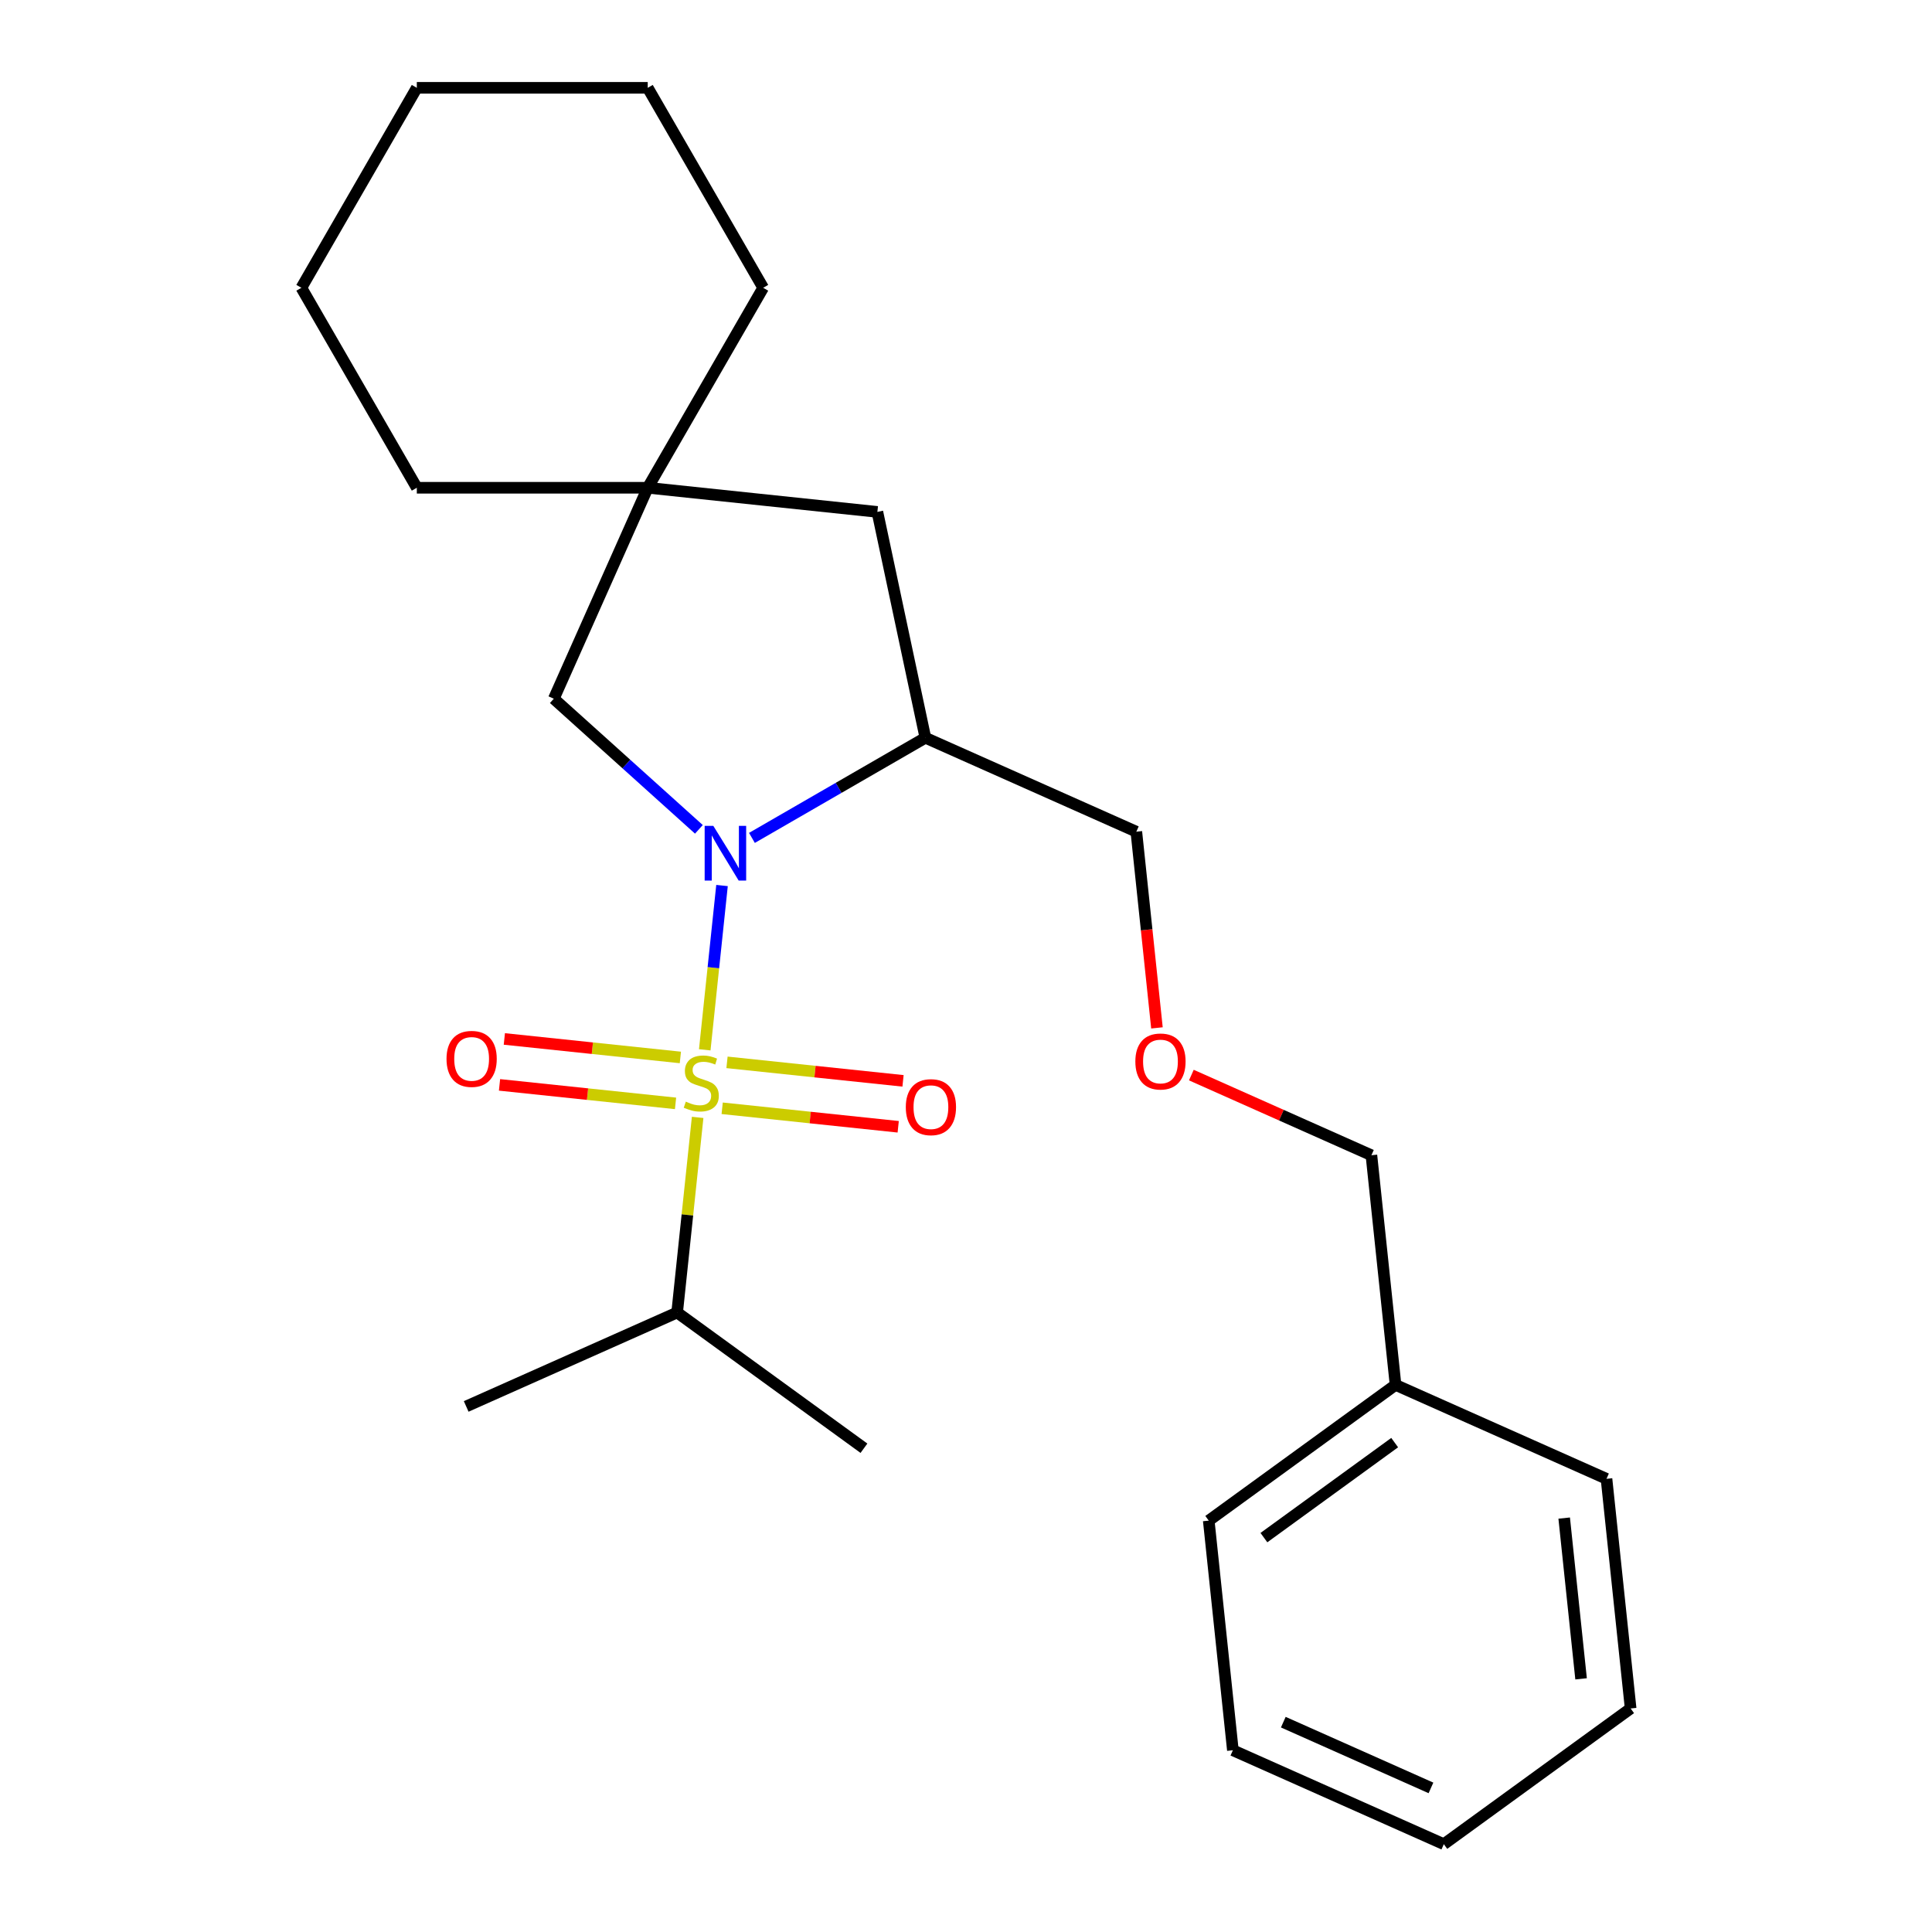 <?xml version='1.0' encoding='iso-8859-1'?>
<svg version='1.1' baseProfile='full'
              xmlns='http://www.w3.org/2000/svg'
                      xmlns:rdkit='http://www.rdkit.org/xml'
                      xmlns:xlink='http://www.w3.org/1999/xlink'
                  xml:space='preserve'
width='1000px' height='1000px' viewBox='0 0 1000 1000'>
<!-- END OF HEADER -->
<rect style='opacity:1.0;fill:#FFFFFF;stroke:none' width='1000' height='1000' x='0' y='0'> </rect>
<path class='bond-0' d='M 364.777,543.381 L 369.245,500.862' style='fill:none;fill-rule:evenodd;stroke:#CCCC00;stroke-width:6px;stroke-linecap:butt;stroke-linejoin:miter;stroke-opacity:1' />
<path class='bond-0' d='M 369.245,500.862 L 373.714,458.343' style='fill:none;fill-rule:evenodd;stroke:#0000FF;stroke-width:6px;stroke-linecap:butt;stroke-linejoin:miter;stroke-opacity:1' />
<path class='bond-3' d='M 373.797,573.644 L 419.353,578.432' style='fill:none;fill-rule:evenodd;stroke:#CCCC00;stroke-width:6px;stroke-linecap:butt;stroke-linejoin:miter;stroke-opacity:1' />
<path class='bond-3' d='M 419.353,578.432 L 464.908,583.22' style='fill:none;fill-rule:evenodd;stroke:#FF0000;stroke-width:6px;stroke-linecap:butt;stroke-linejoin:miter;stroke-opacity:1' />
<path class='bond-3' d='M 376.296,549.871 L 421.851,554.659' style='fill:none;fill-rule:evenodd;stroke:#CCCC00;stroke-width:6px;stroke-linecap:butt;stroke-linejoin:miter;stroke-opacity:1' />
<path class='bond-3' d='M 421.851,554.659 L 467.407,559.447' style='fill:none;fill-rule:evenodd;stroke:#FF0000;stroke-width:6px;stroke-linecap:butt;stroke-linejoin:miter;stroke-opacity:1' />
<path class='bond-4' d='M 352.16,547.334 L 306.604,542.546' style='fill:none;fill-rule:evenodd;stroke:#CCCC00;stroke-width:6px;stroke-linecap:butt;stroke-linejoin:miter;stroke-opacity:1' />
<path class='bond-4' d='M 306.604,542.546 L 261.049,537.758' style='fill:none;fill-rule:evenodd;stroke:#FF0000;stroke-width:6px;stroke-linecap:butt;stroke-linejoin:miter;stroke-opacity:1' />
<path class='bond-4' d='M 349.661,571.107 L 304.106,566.319' style='fill:none;fill-rule:evenodd;stroke:#CCCC00;stroke-width:6px;stroke-linecap:butt;stroke-linejoin:miter;stroke-opacity:1' />
<path class='bond-4' d='M 304.106,566.319 L 258.55,561.531' style='fill:none;fill-rule:evenodd;stroke:#FF0000;stroke-width:6px;stroke-linecap:butt;stroke-linejoin:miter;stroke-opacity:1' />
<path class='bond-7' d='M 361.1,578.357 L 355.793,628.855' style='fill:none;fill-rule:evenodd;stroke:#CCCC00;stroke-width:6px;stroke-linecap:butt;stroke-linejoin:miter;stroke-opacity:1' />
<path class='bond-7' d='M 355.793,628.855 L 350.485,679.352' style='fill:none;fill-rule:evenodd;stroke:#000000;stroke-width:6px;stroke-linecap:butt;stroke-linejoin:miter;stroke-opacity:1' />
<path class='bond-1' d='M 389.199,433.699 L 434.088,407.783' style='fill:none;fill-rule:evenodd;stroke:#0000FF;stroke-width:6px;stroke-linecap:butt;stroke-linejoin:miter;stroke-opacity:1' />
<path class='bond-1' d='M 434.088,407.783 L 478.977,381.866' style='fill:none;fill-rule:evenodd;stroke:#000000;stroke-width:6px;stroke-linecap:butt;stroke-linejoin:miter;stroke-opacity:1' />
<path class='bond-2' d='M 361.744,429.265 L 324.198,395.458' style='fill:none;fill-rule:evenodd;stroke:#0000FF;stroke-width:6px;stroke-linecap:butt;stroke-linejoin:miter;stroke-opacity:1' />
<path class='bond-2' d='M 324.198,395.458 L 286.652,361.652' style='fill:none;fill-rule:evenodd;stroke:#000000;stroke-width:6px;stroke-linecap:butt;stroke-linejoin:miter;stroke-opacity:1' />
<path class='bond-6' d='M 478.977,381.866 L 454.128,264.959' style='fill:none;fill-rule:evenodd;stroke:#000000;stroke-width:6px;stroke-linecap:butt;stroke-linejoin:miter;stroke-opacity:1' />
<path class='bond-9' d='M 478.977,381.866 L 588.163,430.479' style='fill:none;fill-rule:evenodd;stroke:#000000;stroke-width:6px;stroke-linecap:butt;stroke-linejoin:miter;stroke-opacity:1' />
<path class='bond-5' d='M 286.652,361.652 L 335.265,252.466' style='fill:none;fill-rule:evenodd;stroke:#000000;stroke-width:6px;stroke-linecap:butt;stroke-linejoin:miter;stroke-opacity:1' />
<path class='bond-11' d='M 335.265,252.466 L 395.024,148.96' style='fill:none;fill-rule:evenodd;stroke:#000000;stroke-width:6px;stroke-linecap:butt;stroke-linejoin:miter;stroke-opacity:1' />
<path class='bond-12' d='M 335.265,252.466 L 215.746,252.466' style='fill:none;fill-rule:evenodd;stroke:#000000;stroke-width:6px;stroke-linecap:butt;stroke-linejoin:miter;stroke-opacity:1' />
<path class='bond-24' d='M 335.265,252.466 L 454.128,264.959' style='fill:none;fill-rule:evenodd;stroke:#000000;stroke-width:6px;stroke-linecap:butt;stroke-linejoin:miter;stroke-opacity:1' />
<path class='bond-14' d='M 350.485,679.352 L 241.3,727.965' style='fill:none;fill-rule:evenodd;stroke:#000000;stroke-width:6px;stroke-linecap:butt;stroke-linejoin:miter;stroke-opacity:1' />
<path class='bond-15' d='M 350.485,679.352 L 447.178,749.604' style='fill:none;fill-rule:evenodd;stroke:#000000;stroke-width:6px;stroke-linecap:butt;stroke-linejoin:miter;stroke-opacity:1' />
<path class='bond-8' d='M 598.837,532.034 L 593.5,481.256' style='fill:none;fill-rule:evenodd;stroke:#FF0000;stroke-width:6px;stroke-linecap:butt;stroke-linejoin:miter;stroke-opacity:1' />
<path class='bond-8' d='M 593.5,481.256 L 588.163,430.479' style='fill:none;fill-rule:evenodd;stroke:#000000;stroke-width:6px;stroke-linecap:butt;stroke-linejoin:miter;stroke-opacity:1' />
<path class='bond-13' d='M 616.644,556.46 L 663.243,577.208' style='fill:none;fill-rule:evenodd;stroke:#FF0000;stroke-width:6px;stroke-linecap:butt;stroke-linejoin:miter;stroke-opacity:1' />
<path class='bond-13' d='M 663.243,577.208 L 709.841,597.955' style='fill:none;fill-rule:evenodd;stroke:#000000;stroke-width:6px;stroke-linecap:butt;stroke-linejoin:miter;stroke-opacity:1' />
<path class='bond-10' d='M 722.334,716.818 L 709.841,597.955' style='fill:none;fill-rule:evenodd;stroke:#000000;stroke-width:6px;stroke-linecap:butt;stroke-linejoin:miter;stroke-opacity:1' />
<path class='bond-16' d='M 722.334,716.818 L 625.642,787.069' style='fill:none;fill-rule:evenodd;stroke:#000000;stroke-width:6px;stroke-linecap:butt;stroke-linejoin:miter;stroke-opacity:1' />
<path class='bond-16' d='M 721.881,746.694 L 654.196,795.87' style='fill:none;fill-rule:evenodd;stroke:#000000;stroke-width:6px;stroke-linecap:butt;stroke-linejoin:miter;stroke-opacity:1' />
<path class='bond-17' d='M 722.334,716.818 L 831.52,765.431' style='fill:none;fill-rule:evenodd;stroke:#000000;stroke-width:6px;stroke-linecap:butt;stroke-linejoin:miter;stroke-opacity:1' />
<path class='bond-19' d='M 395.024,148.96 L 335.265,45.455' style='fill:none;fill-rule:evenodd;stroke:#000000;stroke-width:6px;stroke-linecap:butt;stroke-linejoin:miter;stroke-opacity:1' />
<path class='bond-18' d='M 215.746,252.466 L 155.987,148.96' style='fill:none;fill-rule:evenodd;stroke:#000000;stroke-width:6px;stroke-linecap:butt;stroke-linejoin:miter;stroke-opacity:1' />
<path class='bond-21' d='M 625.642,787.069 L 638.135,905.933' style='fill:none;fill-rule:evenodd;stroke:#000000;stroke-width:6px;stroke-linecap:butt;stroke-linejoin:miter;stroke-opacity:1' />
<path class='bond-20' d='M 831.52,765.431 L 844.013,884.294' style='fill:none;fill-rule:evenodd;stroke:#000000;stroke-width:6px;stroke-linecap:butt;stroke-linejoin:miter;stroke-opacity:1' />
<path class='bond-20' d='M 809.621,785.759 L 818.366,868.963' style='fill:none;fill-rule:evenodd;stroke:#000000;stroke-width:6px;stroke-linecap:butt;stroke-linejoin:miter;stroke-opacity:1' />
<path class='bond-22' d='M 155.987,148.96 L 215.746,45.455' style='fill:none;fill-rule:evenodd;stroke:#000000;stroke-width:6px;stroke-linecap:butt;stroke-linejoin:miter;stroke-opacity:1' />
<path class='bond-25' d='M 335.265,45.455 L 215.746,45.455' style='fill:none;fill-rule:evenodd;stroke:#000000;stroke-width:6px;stroke-linecap:butt;stroke-linejoin:miter;stroke-opacity:1' />
<path class='bond-23' d='M 844.013,884.294 L 747.321,954.545' style='fill:none;fill-rule:evenodd;stroke:#000000;stroke-width:6px;stroke-linecap:butt;stroke-linejoin:miter;stroke-opacity:1' />
<path class='bond-26' d='M 638.135,905.933 L 747.321,954.545' style='fill:none;fill-rule:evenodd;stroke:#000000;stroke-width:6px;stroke-linecap:butt;stroke-linejoin:miter;stroke-opacity:1' />
<path class='bond-26' d='M 664.235,891.388 L 740.665,925.416' style='fill:none;fill-rule:evenodd;stroke:#000000;stroke-width:6px;stroke-linecap:butt;stroke-linejoin:miter;stroke-opacity:1' />
<path  class='atom-0' d='M 354.978 570.209
Q 355.298 570.329, 356.618 570.889
Q 357.938 571.449, 359.378 571.809
Q 360.858 572.129, 362.298 572.129
Q 364.978 572.129, 366.538 570.849
Q 368.098 569.529, 368.098 567.249
Q 368.098 565.689, 367.298 564.729
Q 366.538 563.769, 365.338 563.249
Q 364.138 562.729, 362.138 562.129
Q 359.618 561.369, 358.098 560.649
Q 356.618 559.929, 355.538 558.409
Q 354.498 556.889, 354.498 554.329
Q 354.498 550.769, 356.898 548.569
Q 359.338 546.369, 364.138 546.369
Q 367.418 546.369, 371.138 547.929
L 370.218 551.009
Q 366.818 549.609, 364.258 549.609
Q 361.498 549.609, 359.978 550.769
Q 358.458 551.889, 358.498 553.849
Q 358.498 555.369, 359.258 556.289
Q 360.058 557.209, 361.178 557.729
Q 362.338 558.249, 364.258 558.849
Q 366.818 559.649, 368.338 560.449
Q 369.858 561.249, 370.938 562.889
Q 372.058 564.489, 372.058 567.249
Q 372.058 571.169, 369.418 573.289
Q 366.818 575.369, 362.458 575.369
Q 359.938 575.369, 358.018 574.809
Q 356.138 574.289, 353.898 573.369
L 354.978 570.209
' fill='#CCCC00'/>
<path  class='atom-1' d='M 369.212 427.465
L 378.492 442.465
Q 379.412 443.945, 380.892 446.625
Q 382.372 449.305, 382.452 449.465
L 382.452 427.465
L 386.212 427.465
L 386.212 455.785
L 382.332 455.785
L 372.372 439.385
Q 371.212 437.465, 369.972 435.265
Q 368.772 433.065, 368.412 432.385
L 368.412 455.785
L 364.732 455.785
L 364.732 427.465
L 369.212 427.465
' fill='#0000FF'/>
<path  class='atom-4' d='M 468.842 573.062
Q 468.842 566.262, 472.202 562.462
Q 475.562 558.662, 481.842 558.662
Q 488.122 558.662, 491.482 562.462
Q 494.842 566.262, 494.842 573.062
Q 494.842 579.942, 491.442 583.862
Q 488.042 587.742, 481.842 587.742
Q 475.602 587.742, 472.202 583.862
Q 468.842 579.982, 468.842 573.062
M 481.842 584.542
Q 486.162 584.542, 488.482 581.662
Q 490.842 578.742, 490.842 573.062
Q 490.842 567.502, 488.482 564.702
Q 486.162 561.862, 481.842 561.862
Q 477.522 561.862, 475.162 564.662
Q 472.842 567.462, 472.842 573.062
Q 472.842 578.782, 475.162 581.662
Q 477.522 584.542, 481.842 584.542
' fill='#FF0000'/>
<path  class='atom-5' d='M 231.115 548.076
Q 231.115 541.276, 234.475 537.476
Q 237.835 533.676, 244.115 533.676
Q 250.395 533.676, 253.755 537.476
Q 257.115 541.276, 257.115 548.076
Q 257.115 554.956, 253.715 558.876
Q 250.315 562.756, 244.115 562.756
Q 237.875 562.756, 234.475 558.876
Q 231.115 554.996, 231.115 548.076
M 244.115 559.556
Q 248.435 559.556, 250.755 556.676
Q 253.115 553.756, 253.115 548.076
Q 253.115 542.516, 250.755 539.716
Q 248.435 536.876, 244.115 536.876
Q 239.795 536.876, 237.435 539.676
Q 235.115 542.476, 235.115 548.076
Q 235.115 553.796, 237.435 556.676
Q 239.795 559.556, 244.115 559.556
' fill='#FF0000'/>
<path  class='atom-9' d='M 587.656 549.422
Q 587.656 542.622, 591.016 538.822
Q 594.376 535.022, 600.656 535.022
Q 606.936 535.022, 610.296 538.822
Q 613.656 542.622, 613.656 549.422
Q 613.656 556.302, 610.256 560.222
Q 606.856 564.102, 600.656 564.102
Q 594.416 564.102, 591.016 560.222
Q 587.656 556.342, 587.656 549.422
M 600.656 560.902
Q 604.976 560.902, 607.296 558.022
Q 609.656 555.102, 609.656 549.422
Q 609.656 543.862, 607.296 541.062
Q 604.976 538.222, 600.656 538.222
Q 596.336 538.222, 593.976 541.022
Q 591.656 543.822, 591.656 549.422
Q 591.656 555.142, 593.976 558.022
Q 596.336 560.902, 600.656 560.902
' fill='#FF0000'/>
</svg>
